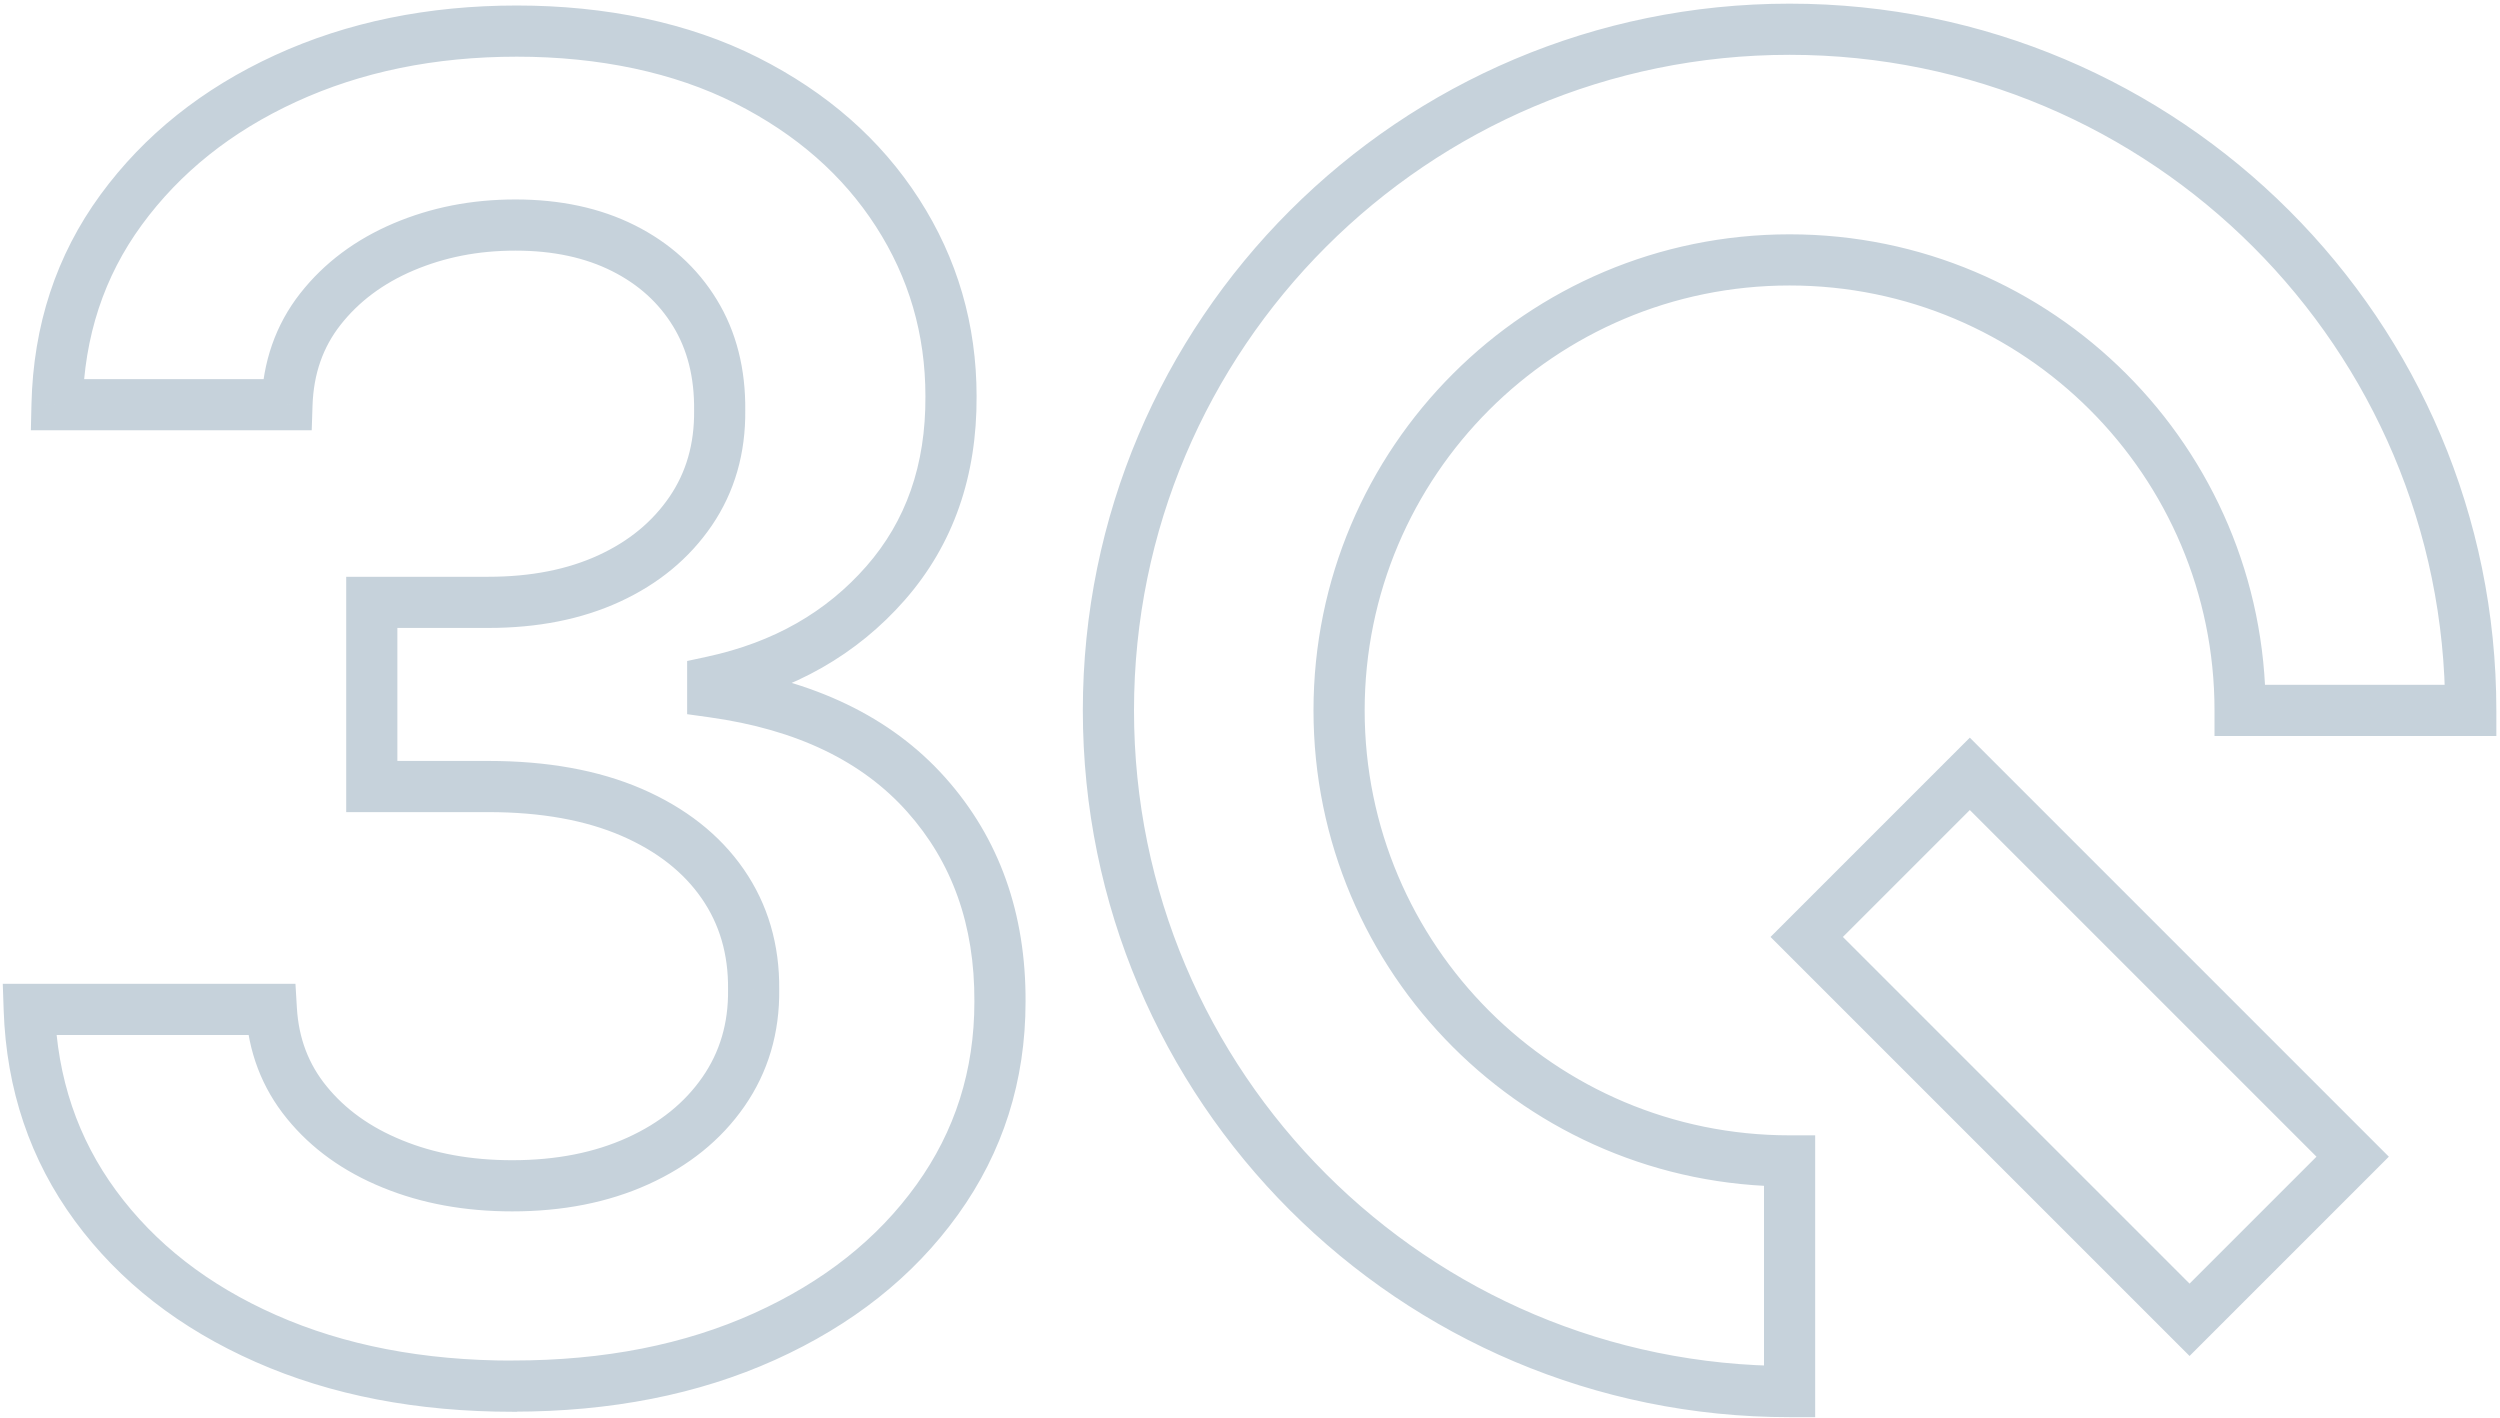 <svg width="342" height="194" viewBox="0 0 342 194" fill="none" xmlns="http://www.w3.org/2000/svg">
<path d="M244.816 158.814H248.316V155.314H244.816V158.814ZM244.816 190.369V193.869H248.316V190.369H244.816ZM338 97.184V100.684H341.5V97.184H338ZM306.445 97.184H302.945V100.684H306.445V97.184ZM36.375 183.112L37.79 179.91L37.788 179.91L36.375 183.112ZM70.157 189.631V193.131H70.724L71.263 192.952L70.157 189.631ZM13.069 164.96L10.249 167.033L10.249 167.033L13.069 164.96ZM4 138.084V134.584H0.379L0.502 138.202L4 138.084ZM37.12 138.084L40.614 137.877L40.418 134.584H37.12V138.084ZM41.971 150.819L44.687 148.611L44.682 148.605L41.971 150.819ZM53.686 159.226L55.013 155.988L55.005 155.984L53.686 159.226ZM87.247 158.827L85.803 155.639L85.803 155.639L87.247 158.827ZM98.962 149.358L101.838 151.353L101.838 151.353L98.962 149.358ZM103.097 135.355L99.597 135.32L99.597 135.36L99.597 135.401L103.097 135.355ZM98.866 120.911L101.744 118.919L101.744 118.919L98.866 120.911ZM86.406 111.125L87.8 107.914L87.793 107.911L86.406 111.125ZM50.861 107.597H47.361V111.097H50.861V107.597ZM50.861 82.402V78.902H47.361V82.402H50.861ZM83.333 79.135L84.794 82.316L84.797 82.314L83.333 79.135ZM94.483 69.929L97.372 71.905L97.376 71.898L94.483 69.929ZM98.452 56.146L94.953 56.108L94.952 56.146L94.953 56.183L98.452 56.146ZM95.062 42.804L92.075 44.629L92.078 44.634L95.062 42.804ZM85.29 33.956L86.864 30.83L86.859 30.828L85.29 33.956ZM55.203 33.777L53.841 30.552L53.833 30.556L55.203 33.777ZM43.832 42.281L46.584 44.443L46.584 44.443L43.832 42.281ZM39.256 55.361V58.861H42.643L42.754 55.475L39.256 55.361ZM7.804 55.361L4.305 55.279L4.222 58.861H7.804V55.361ZM16.57 28.705L13.746 26.637L13.744 26.64L16.57 28.705ZM39.077 10.732L37.617 7.551L37.617 7.551L39.077 10.732ZM102.119 10.994L100.542 14.119L100.542 14.119L102.119 10.994ZM122.779 29.105L125.722 27.21L125.722 27.21L122.779 29.105ZM130.097 54.217H126.597V54.226L126.597 54.236L130.097 54.217ZM121.152 79.769L118.519 77.464L118.519 77.464L121.152 79.769ZM97.501 93.249L96.761 89.828L94.001 90.425V93.249H97.501ZM97.501 94.655H94.001V97.701L97.019 98.121L97.501 94.655ZM126.707 108.713L124.094 111.042L124.094 111.042L126.707 108.713ZM136.796 137.036L133.296 137.019L133.296 137.028V137.036H136.796ZM128.209 164.119L125.368 162.076L125.366 162.078L128.209 164.119ZM104.6 182.836L106.039 186.026L106.041 186.026L104.6 182.836ZM70.198 189.617V186.117H69.63L69.092 186.297L70.198 189.617ZM269.471 105.862L271.946 103.387L269.471 100.912L266.996 103.387L269.471 105.862ZM321.845 158.236L324.32 160.711L326.795 158.236L324.32 155.761L321.845 158.236ZM247.158 128.175L244.683 125.7L242.208 128.175L244.683 130.65L247.158 128.175ZM299.532 180.549L297.057 183.024L299.532 185.498L302.007 183.024L299.532 180.549ZM186.686 97.184C186.686 65.086 212.717 39.055 244.816 39.055V32.055C208.851 32.055 179.686 61.22 179.686 97.184H186.686ZM244.816 155.314C212.717 155.314 186.686 129.283 186.686 97.184H179.686C179.686 133.149 208.851 162.314 244.816 162.314V155.314ZM248.316 190.369V158.814H241.316V190.369H248.316ZM148.131 97.184C148.131 150.576 191.424 193.869 244.816 193.869V186.869C195.29 186.869 155.131 146.71 155.131 97.184H148.131ZM244.816 0.5C191.424 0.5 148.131 43.793 148.131 97.184H155.131C155.131 47.659 195.29 7.5 244.816 7.5V0.5ZM341.5 97.184C341.5 43.793 298.207 0.5 244.816 0.5V7.5C294.341 7.5 334.5 47.659 334.5 97.184H341.5ZM306.445 100.684H338V93.684H306.445V100.684ZM244.816 39.055C276.914 39.055 302.945 65.086 302.945 97.184H309.945C309.945 61.22 280.78 32.055 244.816 32.055V39.055ZM34.961 186.313C45.306 190.884 57.076 193.131 70.157 193.131V186.131C57.878 186.131 47.099 184.023 37.79 179.91L34.961 186.313ZM10.249 167.033C16.357 175.34 24.627 181.754 34.963 186.314L37.788 179.91C28.442 175.786 21.193 170.099 15.889 162.887L10.249 167.033ZM0.502 138.202C0.869 149.038 4.116 158.687 10.249 167.033L15.889 162.887C10.638 155.741 7.82 147.472 7.498 137.965L0.502 138.202ZM37.12 134.584H4V141.584H37.12V134.584ZM44.682 148.605C42.223 145.595 40.862 142.062 40.614 137.877L33.626 138.291C33.956 143.863 35.82 148.821 39.261 153.033L44.682 148.605ZM55.005 155.984C50.606 154.195 47.209 151.714 44.687 148.611L39.255 153.027C42.605 157.146 47.009 160.289 52.368 162.468L55.005 155.984ZM70.074 158.717C64.409 158.717 59.411 157.789 55.013 155.988L52.36 162.465C57.719 164.661 63.638 165.717 70.074 165.717V158.717ZM85.803 155.639C81.341 157.66 76.128 158.717 70.074 158.717V165.717C76.948 165.717 83.174 164.514 88.692 162.015L85.803 155.639ZM96.087 147.363C93.677 150.836 90.285 153.608 85.803 155.639L88.692 162.015C94.187 159.525 98.625 155.984 101.838 151.353L96.087 147.363ZM99.597 135.401C99.657 139.996 98.458 143.945 96.087 147.363L101.838 151.353C105.09 146.667 106.675 141.272 106.597 135.309L99.597 135.401ZM95.988 122.902C98.421 126.418 99.646 130.52 99.597 135.32L106.597 135.39C106.659 129.274 105.072 123.728 101.744 118.919L95.988 122.902ZM85.013 114.336C89.943 116.475 93.536 119.359 95.988 122.902L101.744 118.919C98.435 114.138 93.73 110.488 87.8 107.914L85.013 114.336ZM66.808 111.097C74.094 111.097 80.131 112.229 85.02 114.339L87.793 107.911C81.821 105.335 74.793 104.097 66.808 104.097V111.097ZM50.861 111.097H66.808V104.097H50.861V111.097ZM47.361 82.402V107.597H54.361V82.402H47.361ZM66.808 78.902H50.861V85.902H66.808V78.902ZM81.872 75.955C77.672 77.884 72.688 78.902 66.808 78.902V85.902C73.496 85.902 79.511 84.742 84.794 82.316L81.872 75.955ZM91.594 67.953C89.266 71.356 86.071 74.021 81.868 75.957L84.797 82.314C90.05 79.895 94.27 76.44 97.372 71.905L91.594 67.953ZM94.953 56.183C95.001 60.757 93.854 64.633 91.59 67.96L97.376 71.898C100.515 67.286 102.014 61.983 101.952 56.109L94.953 56.183ZM92.078 44.634C93.998 47.766 95.002 51.549 94.953 56.108L101.952 56.184C102.013 50.517 100.756 45.396 98.046 40.975L92.078 44.634ZM83.716 37.082C87.362 38.917 90.122 41.432 92.075 44.629L98.049 40.98C95.371 36.596 91.598 33.212 86.864 30.83L83.716 37.082ZM70.529 34.286C75.725 34.286 80.089 35.263 83.721 37.084L86.859 30.828C82.084 28.432 76.607 27.286 70.529 27.286V34.286ZM56.564 37.001C60.809 35.209 65.333 34.286 70.529 34.286V27.286C64.451 27.286 58.996 28.376 53.841 30.552L56.564 37.001ZM46.584 44.443C49.068 41.282 52.365 38.787 56.572 36.998L53.833 30.556C48.641 32.764 44.357 35.947 41.08 40.118L46.584 44.443ZM42.754 55.475C42.897 51.111 44.202 47.475 46.584 44.443L41.08 40.118C37.701 44.419 35.946 49.521 35.758 55.246L42.754 55.475ZM7.804 58.861H39.256V51.861H7.804V58.861ZM13.744 26.64C7.686 34.93 4.555 44.508 4.305 55.279L11.303 55.442C11.522 46.007 14.234 37.833 19.396 30.77L13.744 26.64ZM37.617 7.551C27.722 12.092 19.737 18.453 13.746 26.637L19.394 30.772C24.622 23.631 31.632 18 40.537 13.913L37.617 7.551ZM70.708 0.754C58.581 0.754 47.53 3.002 37.617 7.551L40.537 13.913C49.424 9.835 59.46 7.754 70.708 7.754V0.754ZM103.695 7.869C94.205 3.08 82.822 0.754 70.708 0.754V7.754C81.969 7.754 92.225 9.922 100.542 14.119L103.695 7.869ZM125.722 27.21C120.471 19.053 113.097 12.614 103.695 7.869L100.542 14.119C108.947 18.36 115.328 23.995 119.836 30.999L125.722 27.21ZM133.597 54.217C133.597 44.391 130.971 35.365 125.722 27.21L119.836 30.999C124.345 38.005 126.597 45.712 126.597 54.217H133.597ZM123.785 82.075C130.437 74.481 133.657 65.106 133.597 54.197L126.597 54.236C126.648 63.643 123.914 71.303 118.519 77.464L123.785 82.075ZM98.242 96.67C108.65 94.417 117.222 89.57 123.785 82.075L118.519 77.464C113.037 83.724 105.842 87.863 96.761 89.828L98.242 96.67ZM101.001 94.655V93.249H94.001V94.655H101.001ZM129.32 106.384C121.855 98.009 111.268 93.036 97.984 91.188L97.019 98.121C109.095 99.802 117.997 104.201 124.094 111.042L129.32 106.384ZM140.296 137.054C140.355 125.014 136.739 114.708 129.32 106.384L124.094 111.042C130.237 117.934 133.347 126.511 133.296 137.019L140.296 137.054ZM131.051 166.163C137.212 157.597 140.296 147.85 140.296 137.036H133.296C133.296 146.429 130.646 154.737 125.368 162.076L131.051 166.163ZM106.041 186.026C116.533 181.285 124.929 174.688 131.052 166.161L125.366 162.078C120.049 169.483 112.679 175.345 103.158 179.647L106.041 186.026ZM70.198 193.117C83.523 193.117 95.494 190.784 106.039 186.026L103.16 179.646C93.665 183.93 82.702 186.117 70.198 186.117V193.117ZM71.263 192.952L71.304 192.938L69.092 186.297L69.05 186.31L71.263 192.952ZM266.996 108.337L319.37 160.711L324.32 155.761L271.946 103.387L266.996 108.337ZM249.633 130.65L271.946 108.337L266.996 103.387L244.683 125.7L249.633 130.65ZM302.007 178.074L249.633 125.7L244.683 130.65L297.057 183.024L302.007 178.074ZM319.37 155.761L297.057 178.074L302.007 183.024L324.32 160.711L319.37 155.761Z" fill="#C6D2DB"/>
</svg>
